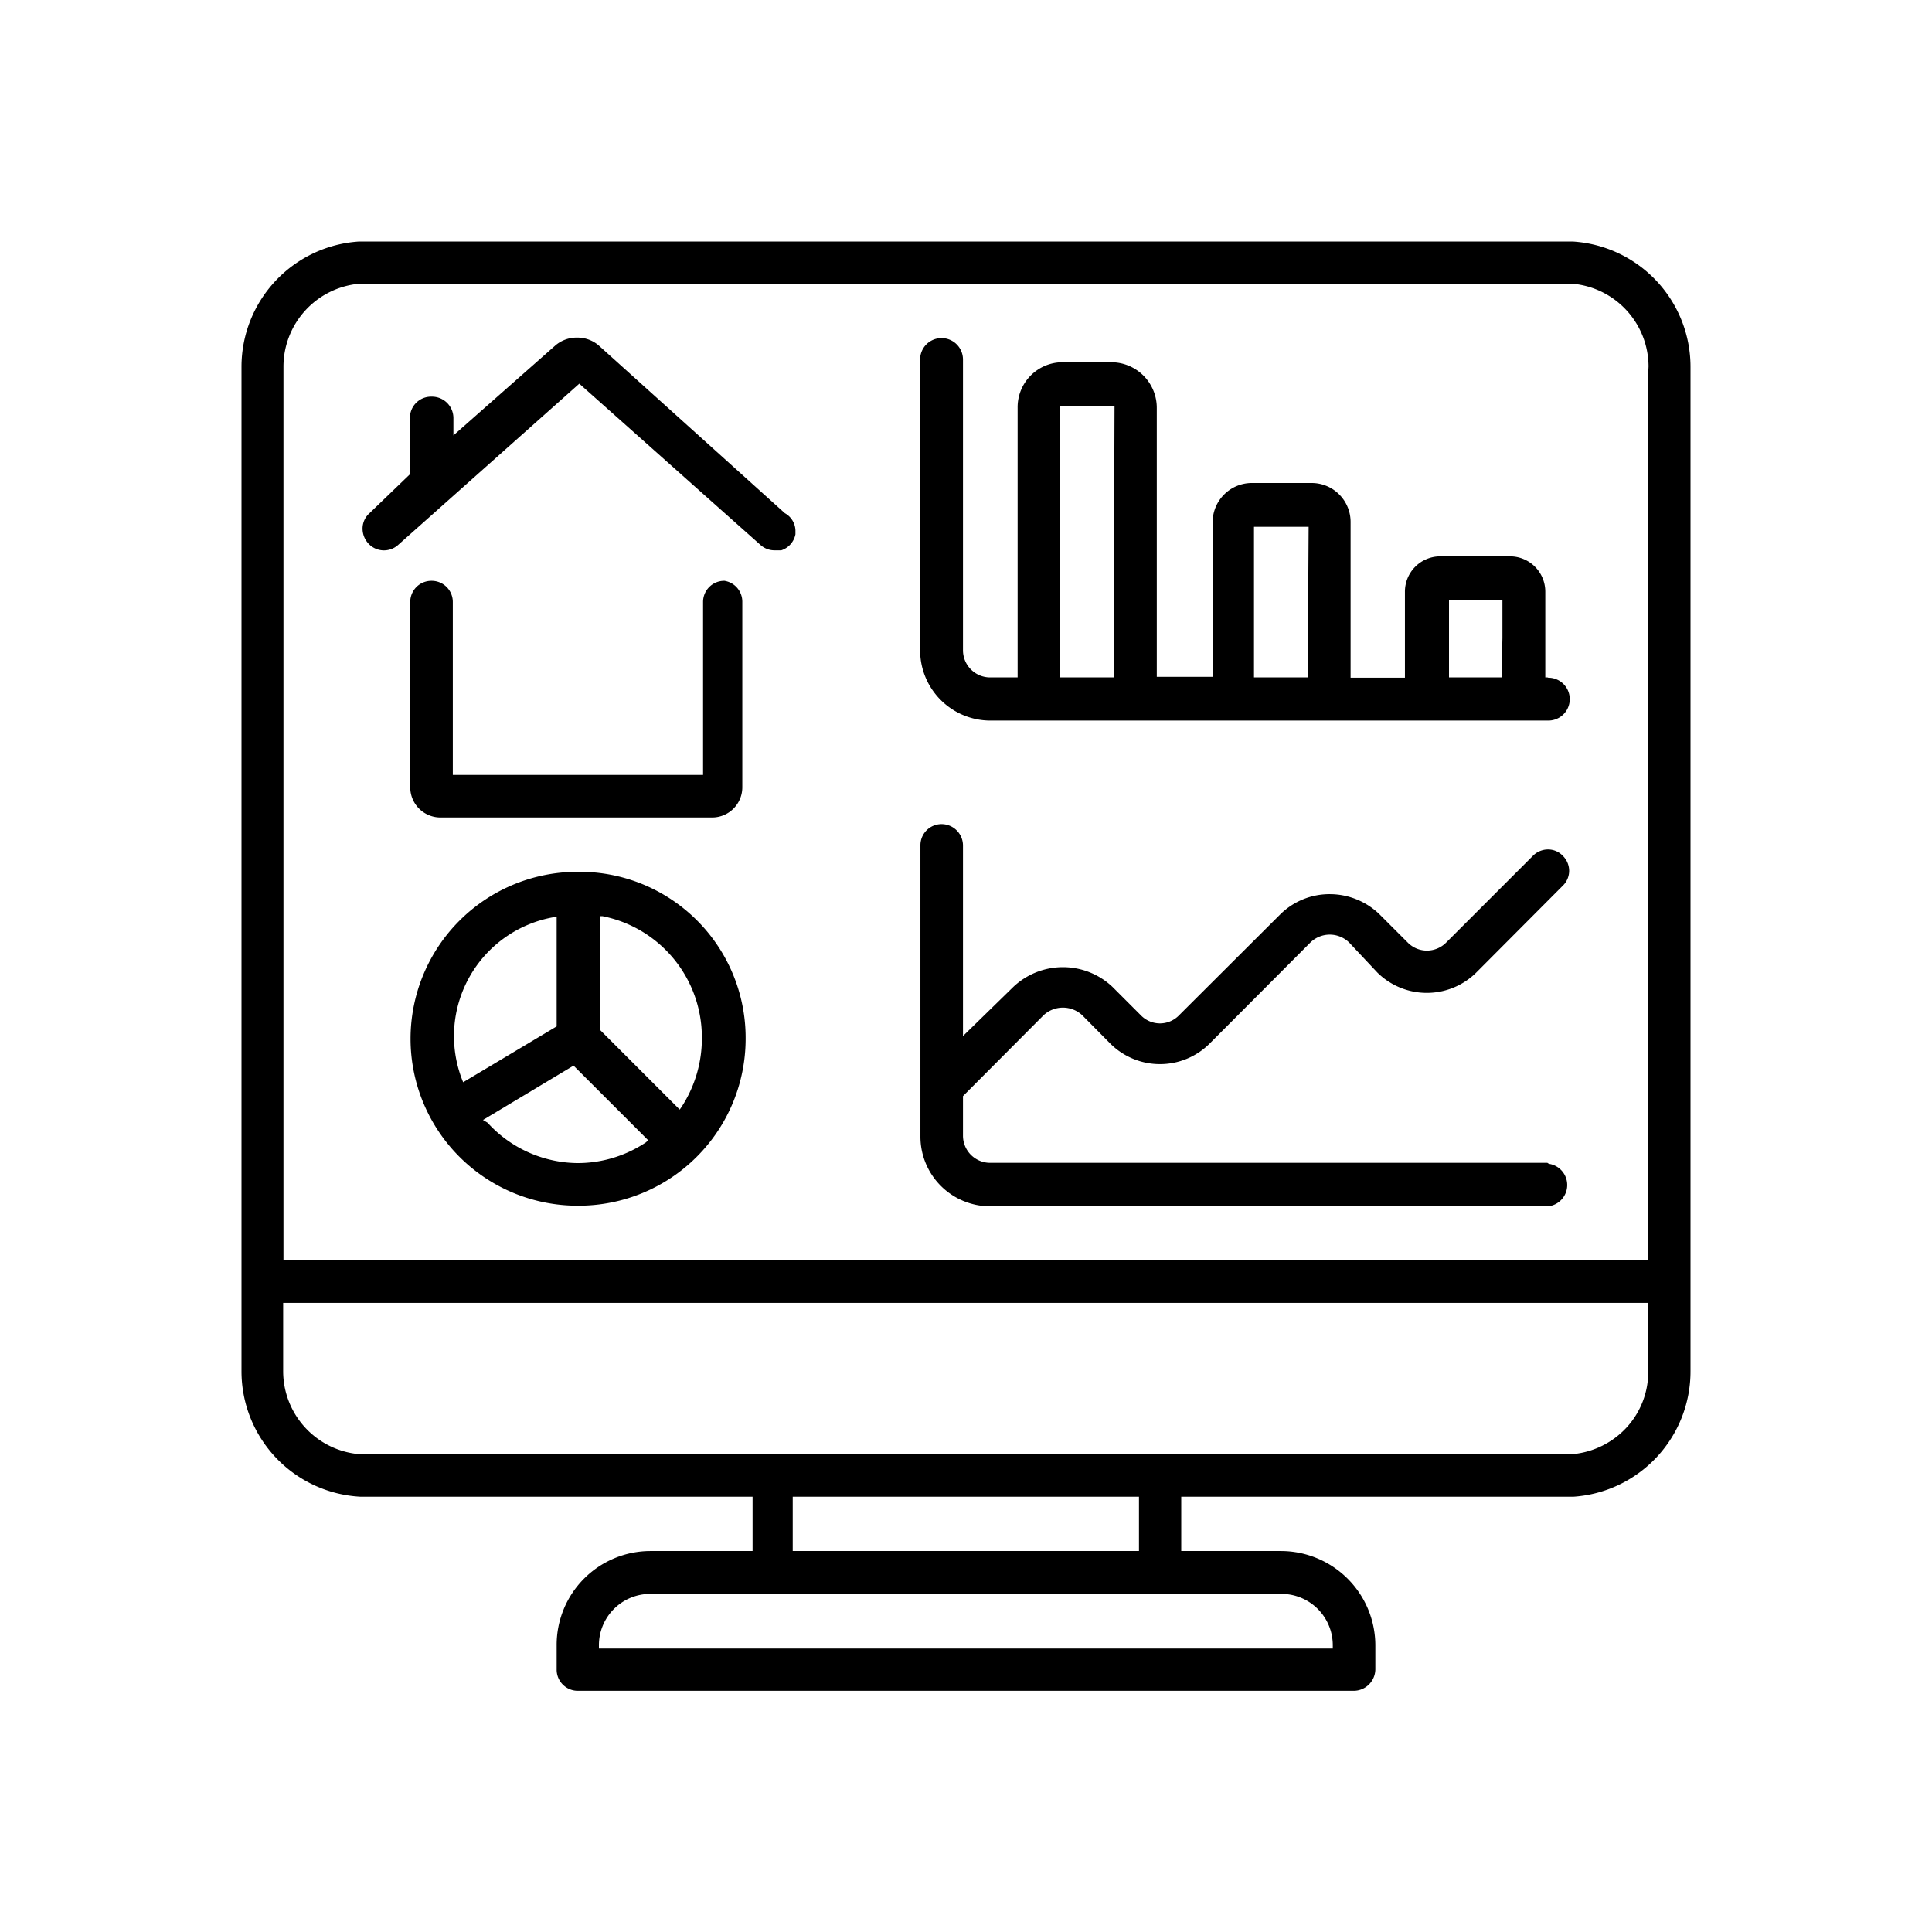 <svg xmlns="http://www.w3.org/2000/svg" viewBox="0 0 64 64"><defs><style>.cls-1{fill:none;}</style></defs><g id="Layer_1" data-name="Layer 1"><rect class="cls-1" width="64" height="64"></rect></g><g id="Layer_2" data-name="Layer 2"><path class="cls-1" d="M0,0V64H64V0ZM19.84,34.12V30.35l.12,0a4.09,4.09,0,0,1,3.29,4,4.16,4.16,0,0,1-.68,2.28l-.07.1ZM35.11,22.45v-9h1.81v9Z"></path><path d="M26,17l-6.19-5.55a1.08,1.08,0,0,0-1.42,0l-3.4,3v-.6a.71.71,0,0,0-.71-.71.7.7,0,0,0-.7.71v1.86L12.24,17a.68.68,0,0,0-.23.52.73.73,0,0,0,.18.47.7.7,0,0,0,1,.06l6-5.34,6,5.34a.69.69,0,0,0,.47.18l.22,0a.7.7,0,0,0,.47-.53v-.14A.68.68,0,0,0,26,17ZM24,19.24a.7.7,0,0,0-.71.7v5.73H15V19.94a.7.7,0,0,0-.71-.7.7.7,0,0,0-.7.7v6.14a1,1,0,0,0,1,1h9a1,1,0,0,0,1-1V19.94A.7.7,0,0,0,24,19.24Zm-4.83,9.64a5.53,5.53,0,1,0,5.53,5.53A5.5,5.5,0,0,0,19.13,28.88Zm-3.86,6.89a4,4,0,0,1,3.05-5.39l.12,0V34l-3.13,1.87Zm6.13,2.07a4.08,4.08,0,0,1-5.29-.65L16,37.1l3-1.8,2.47,2.47Zm1.17-1.16-.07.1-2.66-2.66V30.35l.12,0a4.09,4.09,0,0,1,3.29,4A4.16,4.16,0,0,1,22.57,36.68ZM51.29,22.45h-.1V19.61A1.17,1.17,0,0,0,50,18.43h-2.3a1.17,1.17,0,0,0-1.16,1.18v2.84h-1.8V17.31A1.29,1.29,0,0,0,43.46,16h-2a1.3,1.3,0,0,0-1.29,1.28v5.14H38.32V13.52A1.51,1.51,0,0,0,36.82,12H35.21a1.49,1.49,0,0,0-1.5,1.51v8.93H32.8a.9.9,0,0,1-.9-.9V11.91a.71.71,0,0,0-1.42,0v9.64a2.33,2.33,0,0,0,2.32,2.32H51.29a.71.71,0,0,0,0-1.42Zm-14.37,0H35.11v-9h1.81Zm6.43,0H41.54v-5h1.81Zm6.42,0H48v-2.6h1.8Zm1.52,16.08H32.8a.9.9,0,0,1-.9-.9V36.31l2.67-2.68a.94.94,0,0,1,1.28,0l.94.95a2.33,2.33,0,0,0,3.27,0l3.35-3.36a.92.92,0,0,1,1.28,0l.94,1a2.33,2.33,0,0,0,3.27,0l2.88-2.89a.69.69,0,0,0,.2-.48.7.7,0,0,0-.21-.5.67.67,0,0,0-.49-.21.7.7,0,0,0-.49.2l-2.88,2.88a.9.9,0,0,1-.64.27.89.89,0,0,1-.64-.27l-.94-.94a2.37,2.37,0,0,0-1.64-.66,2.32,2.32,0,0,0-1.63.66l-3.36,3.35a.88.88,0,0,1-1.27,0l-.94-.94a2.39,2.39,0,0,0-3.28,0L31.9,34.32V28a.71.71,0,0,0-.71-.7.7.7,0,0,0-.7.7v9.65a2.31,2.31,0,0,0,2.31,2.31H51.29a.71.71,0,0,0,0-1.41ZM19.13,28.88a5.53,5.53,0,1,0,5.53,5.53A5.5,5.5,0,0,0,19.13,28.88Zm-3.86,6.89a4,4,0,0,1,3.05-5.39l.12,0V34l-3.13,1.87Zm6.13,2.07a4.08,4.08,0,0,1-5.29-.65L16,37.1l3-1.8,2.47,2.47Zm1.17-1.16-.07.1-2.66-2.66V30.35l.12,0a4.09,4.09,0,0,1,3.29,4A4.16,4.16,0,0,1,22.57,36.68ZM24,19.24a.7.7,0,0,0-.71.7v5.73H15V19.94a.7.7,0,0,0-.71-.7.7.7,0,0,0-.7.7v6.14a1,1,0,0,0,1,1h9a1,1,0,0,0,1-1V19.94A.7.7,0,0,0,24,19.24ZM26,17l-6.19-5.55a1.08,1.08,0,0,0-1.42,0l-3.4,3v-.6a.71.71,0,0,0-.71-.71.7.7,0,0,0-.7.71v1.86L12.24,17a.68.68,0,0,0-.23.52.73.73,0,0,0,.18.47.7.7,0,0,0,1,.06l6-5.34,6,5.34a.69.69,0,0,0,.47.18l.22,0a.7.7,0,0,0,.47-.53v-.14A.68.68,0,0,0,26,17Zm25.26,5.44h-.1V19.61A1.17,1.17,0,0,0,50,18.43h-2.3a1.17,1.17,0,0,0-1.16,1.18v2.84h-1.8V17.31A1.29,1.29,0,0,0,43.46,16h-2a1.3,1.3,0,0,0-1.29,1.28v5.14H38.32V13.52A1.51,1.51,0,0,0,36.82,12H35.21a1.49,1.49,0,0,0-1.5,1.51v8.93H32.8a.9.9,0,0,1-.9-.9V11.91a.71.71,0,0,0-1.42,0v9.64a2.33,2.33,0,0,0,2.32,2.32H51.29a.71.71,0,0,0,0-1.42Zm-14.37,0H35.11v-9h1.81Zm6.43,0H41.54v-5h1.81Zm6.42,0H48v-2.6h1.8Zm1.52,16.08H32.8a.9.9,0,0,1-.9-.9V36.31l2.67-2.68a.94.94,0,0,1,1.28,0l.94.95a2.33,2.33,0,0,0,3.27,0l3.35-3.36a.92.92,0,0,1,1.28,0l.94,1a2.33,2.33,0,0,0,3.27,0l2.88-2.89a.69.69,0,0,0,.2-.48.7.7,0,0,0-.21-.5.67.67,0,0,0-.49-.21.7.7,0,0,0-.49.2l-2.88,2.88a.9.9,0,0,1-.64.27.89.89,0,0,1-.64-.27l-.94-.94a2.37,2.37,0,0,0-1.64-.66,2.32,2.32,0,0,0-1.63.66l-3.36,3.35a.88.88,0,0,1-1.27,0l-.94-.94a2.39,2.39,0,0,0-3.28,0L31.9,34.32V28a.71.71,0,0,0-.71-.7.7.7,0,0,0-.7.7v9.65a2.31,2.31,0,0,0,2.31,2.31H51.29a.71.71,0,0,0,0-1.41Zm0,0H32.8a.9.9,0,0,1-.9-.9V36.31l2.67-2.68a.94.94,0,0,1,1.28,0l.94.95a2.33,2.33,0,0,0,3.27,0l3.35-3.36a.92.92,0,0,1,1.28,0l.94,1a2.33,2.33,0,0,0,3.27,0l2.88-2.89a.69.69,0,0,0,.2-.48.7.7,0,0,0-.21-.5.67.67,0,0,0-.49-.21.7.7,0,0,0-.49.2l-2.88,2.88a.9.9,0,0,1-.64.27.89.89,0,0,1-.64-.27l-.94-.94a2.37,2.37,0,0,0-1.64-.66,2.32,2.32,0,0,0-1.63.66l-3.36,3.35a.88.88,0,0,1-1.27,0l-.94-.94a2.39,2.39,0,0,0-3.28,0L31.9,34.32V28a.71.71,0,0,0-.71-.7.7.7,0,0,0-.7.7v9.65a2.31,2.31,0,0,0,2.31,2.31H51.29a.71.71,0,0,0,0-1.41ZM32.8,23.87H51.29a.71.71,0,0,0,0-1.42h-.1V19.61A1.17,1.17,0,0,0,50,18.43h-2.3a1.17,1.17,0,0,0-1.16,1.18v2.84h-1.8V17.31A1.29,1.29,0,0,0,43.46,16h-2a1.3,1.3,0,0,0-1.29,1.28v5.14H38.32V13.52A1.51,1.51,0,0,0,36.82,12H35.21a1.49,1.49,0,0,0-1.5,1.51v8.93H32.8a.9.9,0,0,1-.9-.9V11.91a.71.71,0,0,0-1.42,0v9.64A2.33,2.33,0,0,0,32.8,23.87Zm15.17-4h1.8v2.6H48Zm-6.43-2.42h1.81v5H41.54Zm-6.43-4h1.81v9H35.11Zm-15.27-2a1.08,1.08,0,0,0-1.42,0l-3.4,3v-.6a.71.71,0,0,0-.71-.71.7.7,0,0,0-.7.71v1.86L12.24,17a.68.68,0,0,0-.23.52.73.73,0,0,0,.18.47.7.7,0,0,0,1,.06l6-5.34,6,5.34a.69.69,0,0,0,.47.18l.22,0a.7.7,0,0,0,.47-.53v-.14A.68.68,0,0,0,26,17ZM24,19.24a.7.7,0,0,0-.71.7v5.73H15V19.94a.7.7,0,0,0-.71-.7.7.7,0,0,0-.7.7v6.14a1,1,0,0,0,1,1h9a1,1,0,0,0,1-1V19.94A.7.7,0,0,0,24,19.24Zm-4.83,9.64a5.53,5.53,0,1,0,5.53,5.53A5.5,5.5,0,0,0,19.13,28.88Zm-3.86,6.89a4,4,0,0,1,3.05-5.39l.12,0V34l-3.13,1.87Zm6.13,2.07a4.08,4.08,0,0,1-5.29-.65L16,37.1l3-1.8,2.47,2.47Zm1.17-1.16-.07.1-2.66-2.66V30.35l.12,0a4.09,4.09,0,0,1,3.29,4A4.16,4.16,0,0,1,22.57,36.68ZM56,12.34v-.2A4.16,4.16,0,0,0,52.09,8H11.9A4.16,4.16,0,0,0,8,12.14V45.42a4.16,4.16,0,0,0,3.93,4.16h13v1.8H21.55a3.11,3.11,0,0,0-3.11,3.13v.79a.7.7,0,0,0,.69.71H44.86a.72.72,0,0,0,.7-.71v-.79a3.13,3.13,0,0,0-3.12-3.13H39.13v-1.8h13A4.16,4.16,0,0,0,56,45.42V12.34ZM42.44,52.8a1.7,1.7,0,0,1,1.71,1.71v.1H19.84v-.1a1.7,1.7,0,0,1,1.71-1.71ZM26.26,51.38v-1.8H37.73v1.8Zm27.63-4.1a2.78,2.78,0,0,1-1.79.89H11.89a2.76,2.76,0,0,1-2.51-2.74V43.16H54.6v2.27A2.72,2.72,0,0,1,53.89,47.28Zm.71-34.94V41.75H9.39V12.14A2.76,2.76,0,0,1,11.89,9.4H52.1a2.76,2.76,0,0,1,2.51,2.74ZM51.29,38.53H32.8a.9.9,0,0,1-.9-.9V36.31l2.67-2.68a.94.94,0,0,1,1.28,0l.94.95a2.33,2.33,0,0,0,3.27,0l3.35-3.36a.92.92,0,0,1,1.28,0l.94,1a2.33,2.33,0,0,0,3.27,0l2.88-2.89a.69.69,0,0,0,.2-.48.7.7,0,0,0-.21-.5.67.67,0,0,0-.49-.21.7.7,0,0,0-.49.2l-2.88,2.88a.9.9,0,0,1-.64.27.89.89,0,0,1-.64-.27l-.94-.94a2.37,2.37,0,0,0-1.64-.66,2.32,2.32,0,0,0-1.63.66l-3.36,3.35a.88.88,0,0,1-1.27,0l-.94-.94a2.39,2.39,0,0,0-3.28,0L31.9,34.32V28a.71.71,0,0,0-.71-.7.7.7,0,0,0-.7.7v9.65a2.31,2.31,0,0,0,2.31,2.31H51.29a.71.71,0,0,0,0-1.41Zm0-16.08h-.1V19.61A1.17,1.17,0,0,0,50,18.43h-2.3a1.17,1.17,0,0,0-1.16,1.18v2.84h-1.8V17.31A1.29,1.29,0,0,0,43.46,16h-2a1.3,1.3,0,0,0-1.29,1.28v5.14H38.32V13.52A1.51,1.51,0,0,0,36.82,12H35.21a1.49,1.49,0,0,0-1.5,1.51v8.93H32.8a.9.9,0,0,1-.9-.9V11.91a.71.71,0,0,0-1.42,0v9.64a2.33,2.33,0,0,0,2.32,2.32H51.29a.71.71,0,0,0,0-1.42Zm-14.37,0H35.11v-9h1.81Zm6.43,0H41.54v-5h1.81Zm6.42,0H48v-2.6h1.8Zm-29.93-11a1.08,1.08,0,0,0-1.42,0l-3.4,3v-.6a.71.71,0,0,0-.71-.71.7.7,0,0,0-.7.71v1.86L12.24,17a.68.68,0,0,0-.23.52.73.73,0,0,0,.18.47.7.7,0,0,0,1,.06l6-5.34,6,5.34a.69.69,0,0,0,.47.18l.22,0a.7.7,0,0,0,.47-.53v-.14A.68.68,0,0,0,26,17ZM24,19.24a.7.7,0,0,0-.71.7v5.73H15V19.94a.7.7,0,0,0-.71-.7.7.7,0,0,0-.7.7v6.14a1,1,0,0,0,1,1h9a1,1,0,0,0,1-1V19.94A.7.7,0,0,0,24,19.24Zm-4.83,9.64a5.53,5.53,0,1,0,5.53,5.53A5.5,5.5,0,0,0,19.13,28.88Zm-3.86,6.89a4,4,0,0,1,3.05-5.39l.12,0V34l-3.13,1.87Zm6.13,2.07a4.08,4.08,0,0,1-5.29-.65L16,37.1l3-1.8,2.47,2.47Zm1.17-1.16-.07.1-2.66-2.66V30.35l.12,0a4.09,4.09,0,0,1,3.29,4A4.16,4.16,0,0,1,22.57,36.68Zm-3.44-7.8a5.53,5.53,0,1,0,5.53,5.53A5.5,5.5,0,0,0,19.13,28.88Zm-3.86,6.89a4,4,0,0,1,3.05-5.39l.12,0V34l-3.13,1.87Zm6.13,2.07a4.08,4.08,0,0,1-5.29-.65L16,37.1l3-1.8,2.47,2.47Zm1.17-1.16-.07.1-2.66-2.66V30.35l.12,0a4.09,4.09,0,0,1,3.29,4A4.16,4.16,0,0,1,22.57,36.68ZM24,19.24a.7.7,0,0,0-.71.7v5.73H15V19.94a.7.7,0,0,0-.71-.7.7.7,0,0,0-.7.7v6.14a1,1,0,0,0,1,1h9a1,1,0,0,0,1-1V19.94A.7.7,0,0,0,24,19.24ZM26,17l-6.19-5.55a1.08,1.08,0,0,0-1.42,0l-3.4,3v-.6a.71.71,0,0,0-.71-.71.7.7,0,0,0-.7.71v1.86L12.24,17a.68.68,0,0,0-.23.52.73.73,0,0,0,.18.47.7.7,0,0,0,1,.06l6-5.34,6,5.34a.69.69,0,0,0,.47.18l.22,0a.7.7,0,0,0,.47-.53v-.14A.68.68,0,0,0,26,17Zm25.26,5.44h-.1V19.61A1.17,1.17,0,0,0,50,18.43h-2.3a1.17,1.17,0,0,0-1.16,1.18v2.84h-1.8V17.31A1.29,1.29,0,0,0,43.46,16h-2a1.3,1.3,0,0,0-1.29,1.28v5.14H38.32V13.52A1.51,1.51,0,0,0,36.82,12H35.21a1.49,1.49,0,0,0-1.5,1.51v8.93H32.8a.9.9,0,0,1-.9-.9V11.91a.71.71,0,0,0-1.42,0v9.64a2.33,2.33,0,0,0,2.32,2.32H51.29a.71.71,0,0,0,0-1.42Zm-14.37,0H35.11v-9h1.81Zm6.43,0H41.54v-5h1.81Zm6.42,0H48v-2.6h1.8Zm1.52,16.08H32.8a.9.9,0,0,1-.9-.9V36.31l2.67-2.68a.94.94,0,0,1,1.28,0l.94.95a2.33,2.33,0,0,0,3.27,0l3.35-3.36a.92.92,0,0,1,1.28,0l.94,1a2.33,2.33,0,0,0,3.27,0l2.88-2.89a.69.69,0,0,0,.2-.48.7.7,0,0,0-.21-.5.67.67,0,0,0-.49-.21.7.7,0,0,0-.49.2l-2.88,2.88a.9.9,0,0,1-.64.27.89.89,0,0,1-.64-.27l-.94-.94a2.37,2.37,0,0,0-1.64-.66,2.32,2.32,0,0,0-1.63.66l-3.36,3.35a.88.88,0,0,1-1.27,0l-.94-.94a2.39,2.39,0,0,0-3.28,0L31.9,34.32V28a.71.71,0,0,0-.71-.7.7.7,0,0,0-.7.7v9.65a2.31,2.31,0,0,0,2.31,2.31H51.29a.71.71,0,0,0,0-1.41Z"></path></g></svg>